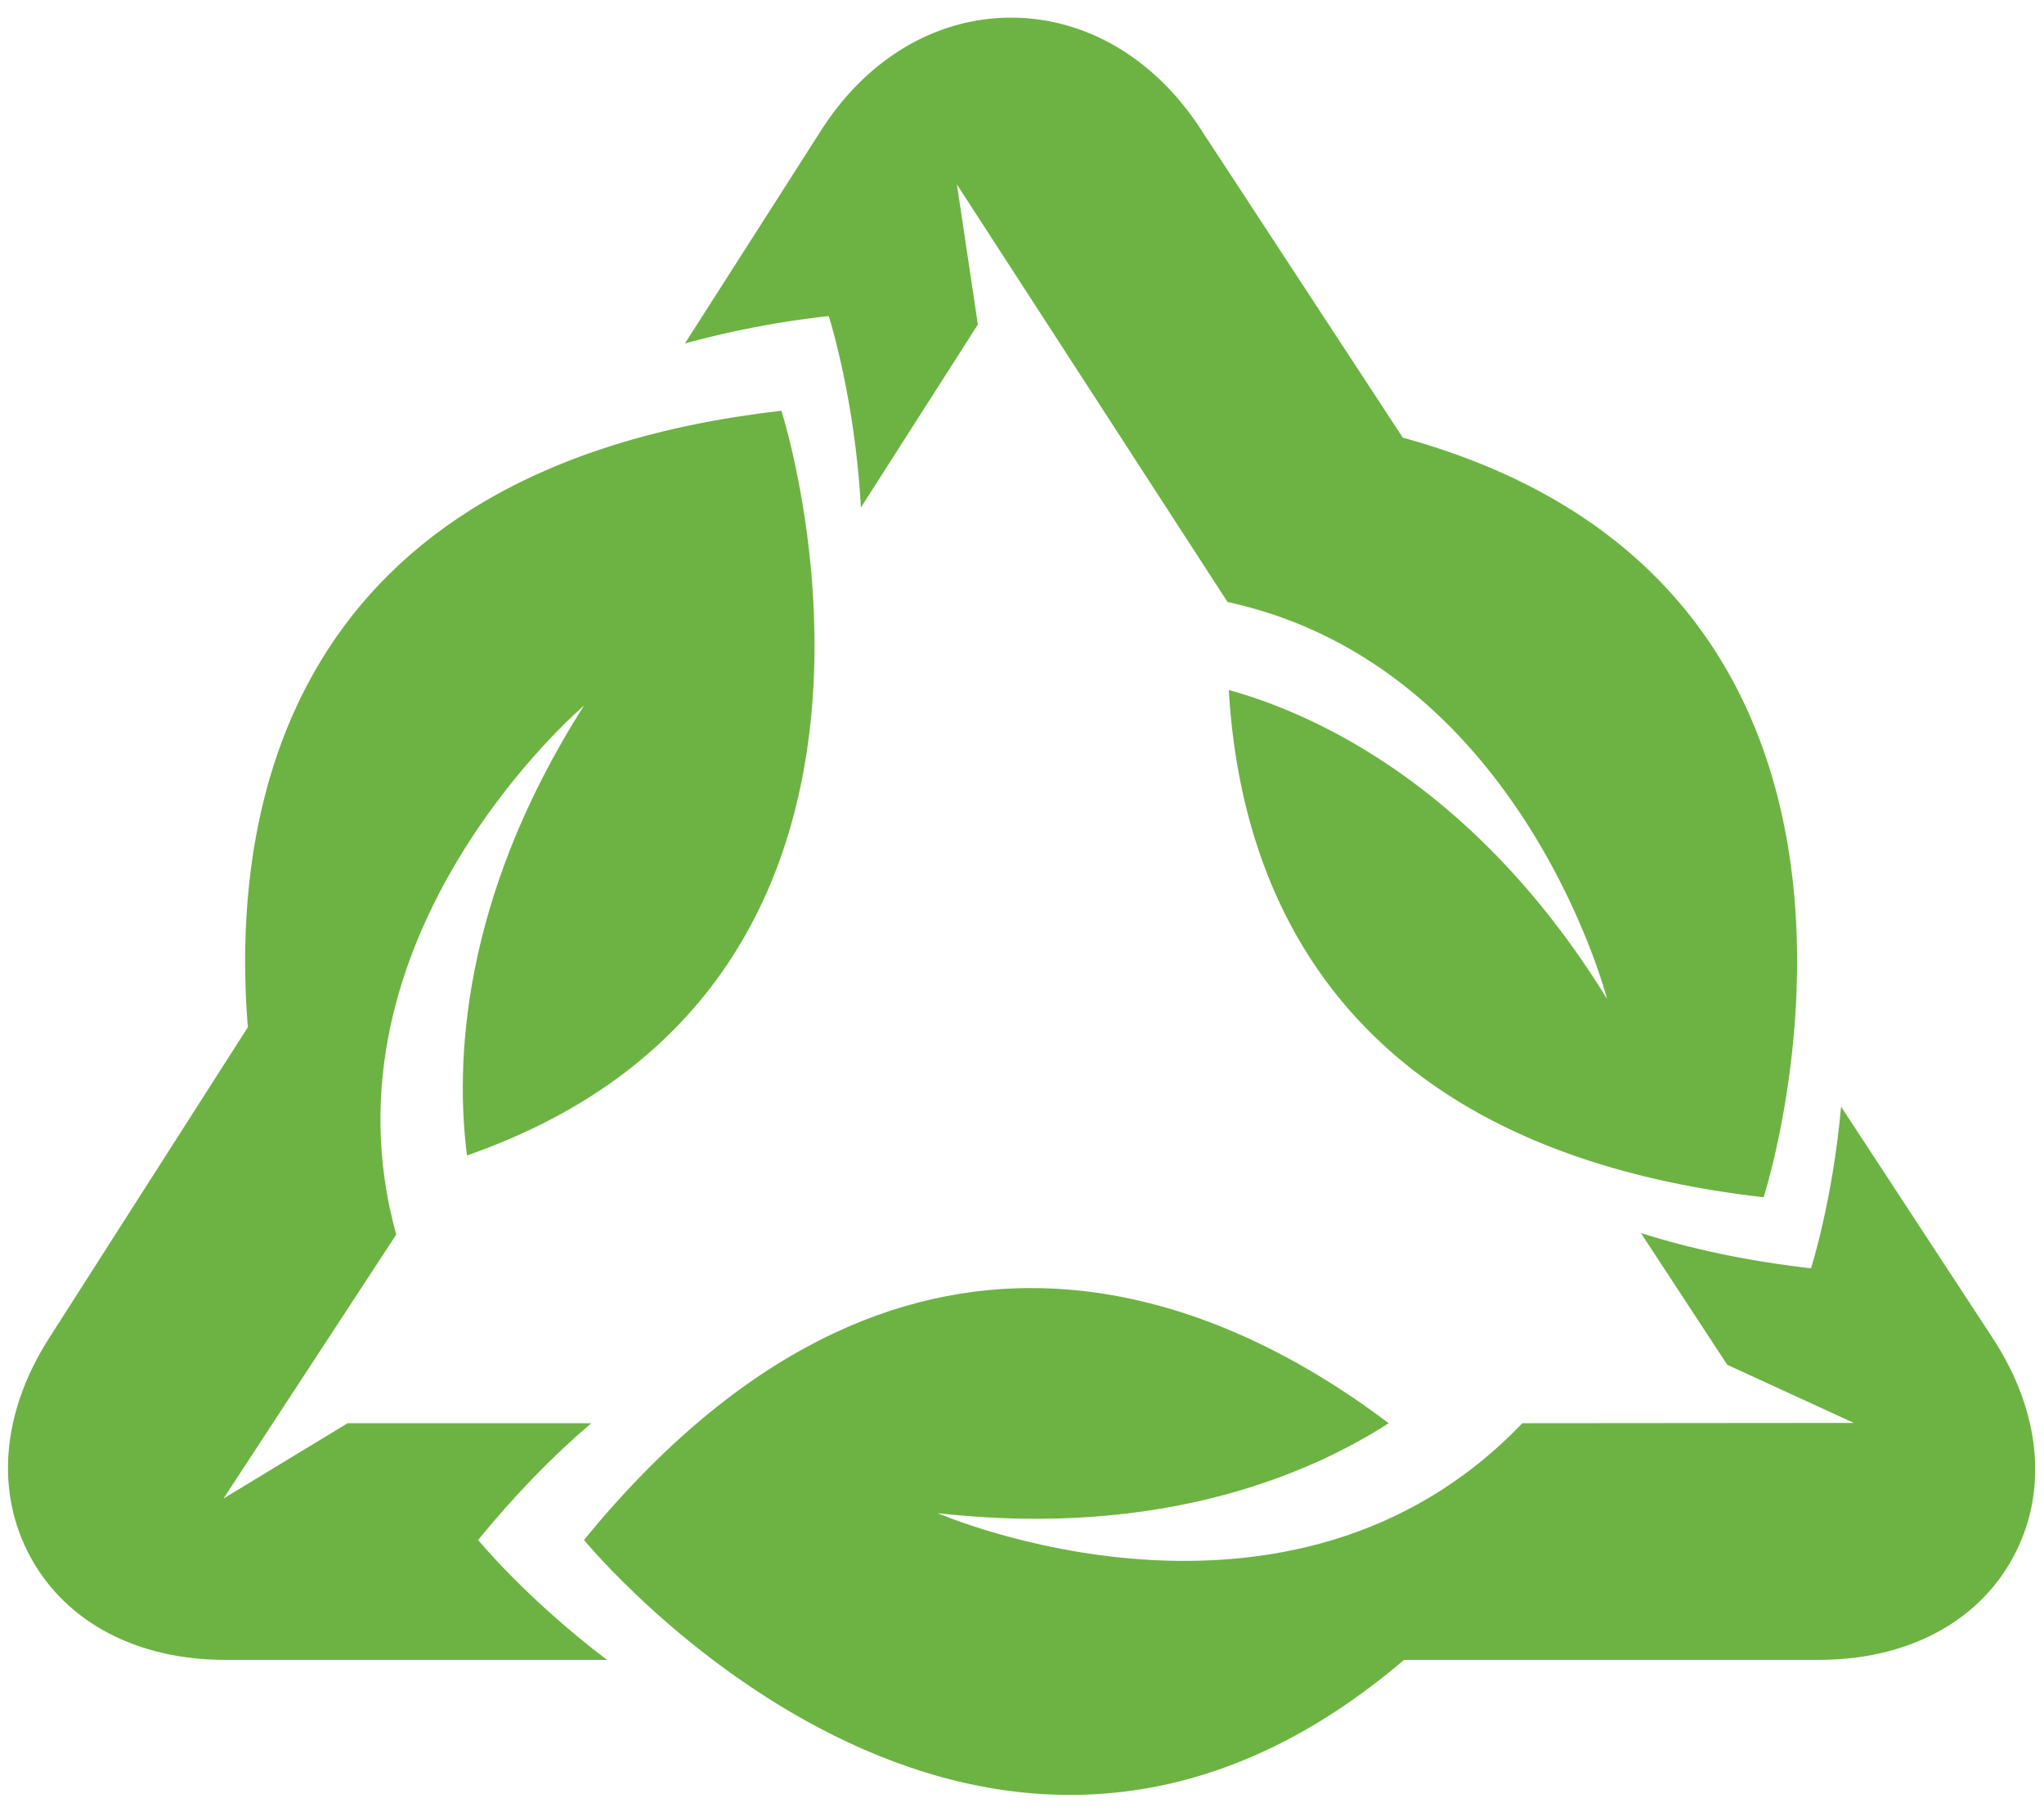 <svg width="88" height="78" xmlns="http://www.w3.org/2000/svg"><g fill="#6DB343" fill-rule="nonzero"><path d="M33.642 17.683C12.175 20.127 9.934 35.018 10.67 44.22L2.112 57.606c-2.04 3.192-2.329 6.631-.793 9.436 1.536 2.806 4.589 4.413 8.377 4.413h16.438c-3.476-2.632-5.55-5.163-5.55-5.163 1.626-1.987 3.253-3.646 4.871-5.026H14.967l-5.342 3.24 7.434-11.36c-3.571-12.876 8.084-22.771 8.084-22.771-5.367 8.418-5.527 15.546-5.038 19.365 21.45-7.477 13.537-32.057 13.537-32.057z"/><path d="M60.395 18.84L51.662 5.511C49.684 2.491 46.721.76 43.533.76c-3.229 0-6.208 1.765-8.175 4.842l-5.872 9.185a39.942 39.942 0 016.194-1.18s1.126 3.492 1.384 8.243l5.036-7.879-.902-6.03L52.85 25.916C65.491 28.661 69.188 43 69.188 43c-5.784-9.388-12.922-12.373-16.284-13.296.514 8.881 4.955 19.771 23.025 21.836.001 0 8.441-26.109-15.534-32.7z"/><path d="M85.791 57.602l-6.527-9.962c-.367 4.083-1.296 6.958-1.296 6.958-2.746-.314-5.172-.835-7.323-1.519l3.718 5.673 5.449 2.502-14.272.012C55.515 71.744 40.378 65.14 40.378 65.14c9.739 1.096 16.136-1.764 19.41-3.874h-.004c-7.362-5.572-21.033-11.606-34.642 5.026 0 0 17.013 20.775 35.306 5.163h17.856c3.801 0 6.851-1.612 8.371-4.425 1.52-2.811 1.198-6.248-.884-9.428z"/></g></svg>
